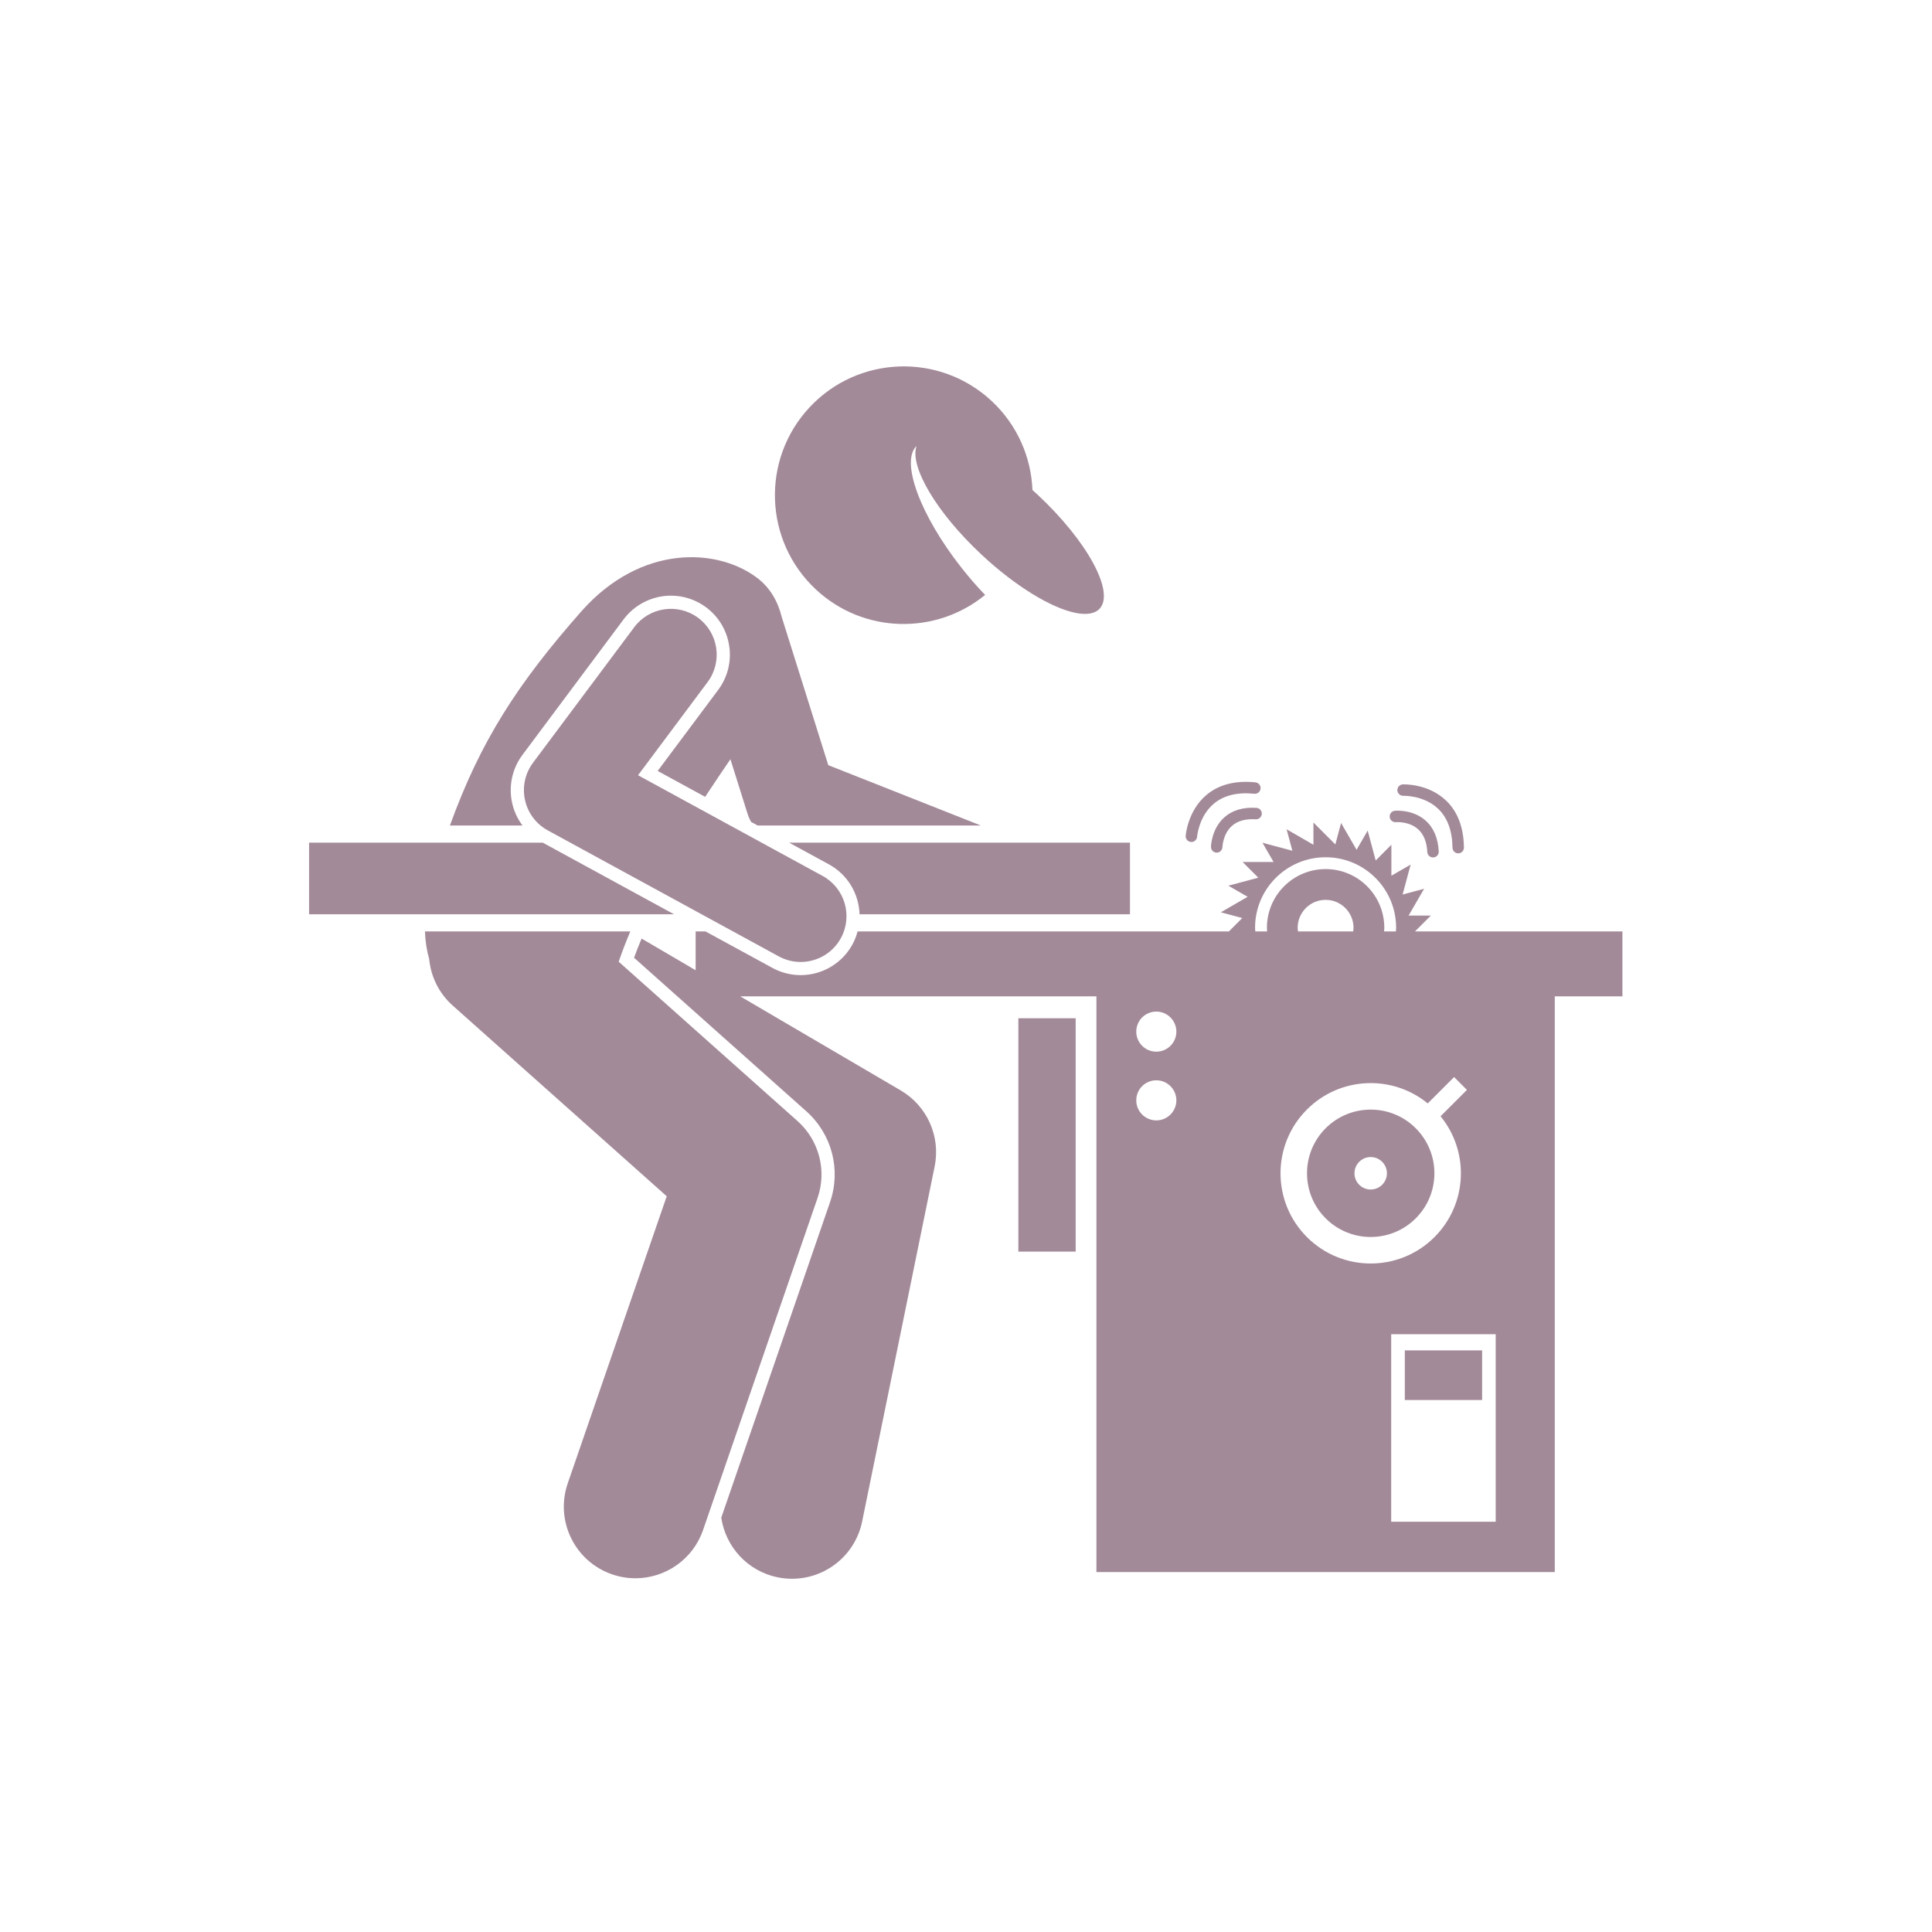 <svg xmlns="http://www.w3.org/2000/svg" xmlns:xlink="http://www.w3.org/1999/xlink" width="300" zoomAndPan="magnify" viewBox="0 0 224.88 225" height="300" preserveAspectRatio="xMidYMid meet" version="1.2"><defs><clipPath id="8bbaa0009e"><path d="M 73 95 L 188.852 95 L 188.852 184 L 73 184 Z M 73 95 "/></clipPath><clipPath id="4e2bfc26ca"><path d="M 35.934 98 L 79 98 L 79 107 L 35.934 107 Z M 35.934 98 "/></clipPath></defs><g id="3d2ac4b9b9"><g clip-rule="nonzero" clip-path="url(#8bbaa0009e)"><path style=" stroke:none;fill-rule:nonzero;fill:#a38a99;fill-opacity:1;" d="M 164.73 108.473 L 166.574 106.629 L 163.984 106.629 L 165.789 103.508 L 163.289 104.176 L 164.223 100.691 L 161.98 101.984 L 161.98 98.379 L 160.152 100.211 L 159.219 96.727 L 157.926 98.965 L 156.121 95.844 L 155.453 98.344 L 152.902 95.793 L 152.902 98.379 L 149.777 96.578 L 150.449 99.078 L 146.965 98.145 L 148.258 100.383 L 144.652 100.383 L 146.48 102.215 L 142.996 103.148 L 145.238 104.441 L 142.117 106.246 L 144.613 106.914 L 143.055 108.473 L 99.812 108.473 C 99.676 108.988 99.484 109.496 99.219 109.984 C 98.012 112.191 95.699 113.562 93.184 113.562 C 92.039 113.562 90.906 113.273 89.898 112.723 L 82.102 108.473 L 80.953 108.473 L 80.953 112.992 L 74.66 109.305 C 74.348 110.047 74.051 110.793 73.781 111.539 L 93.844 129.418 C 96.824 132.074 97.91 136.227 96.605 140.004 L 83.938 176.746 C 84.438 180.117 86.977 182.973 90.508 183.695 C 91.07 183.809 91.633 183.863 92.184 183.863 C 96.062 183.863 99.535 181.145 100.344 177.195 L 108.789 135.848 C 109.504 132.352 107.914 128.793 104.836 126.988 L 86.141 116.031 L 127.629 116.031 L 127.629 183.086 L 181.008 183.086 L 181.008 116.031 L 188.887 116.031 L 188.887 108.473 Z M 146.105 108.047 C 146.105 103.512 149.785 99.836 154.32 99.836 C 158.855 99.836 162.531 103.512 162.531 108.047 C 162.531 108.191 162.516 108.332 162.508 108.473 L 161.133 108.473 C 161.141 108.332 161.156 108.191 161.156 108.047 C 161.156 104.273 158.094 101.211 154.32 101.211 C 150.543 101.211 147.484 104.273 147.484 108.047 C 147.484 108.191 147.496 108.332 147.504 108.473 L 146.129 108.473 C 146.121 108.332 146.105 108.191 146.105 108.047 Z M 151.066 108.047 C 151.066 106.254 152.523 104.797 154.32 104.797 C 156.113 104.797 157.57 106.254 157.57 108.047 C 157.57 108.195 157.547 108.332 157.527 108.473 L 151.109 108.473 C 151.09 108.332 151.066 108.191 151.066 108.047 Z M 134.602 130.48 C 133.312 130.48 132.27 129.434 132.27 128.145 C 132.27 126.855 133.312 125.812 134.602 125.812 C 135.891 125.812 136.938 126.855 136.938 128.145 C 136.938 129.434 135.891 130.48 134.602 130.48 Z M 134.602 122.477 C 133.312 122.477 132.27 121.434 132.27 120.145 C 132.27 118.855 133.312 117.809 134.602 117.809 C 135.891 117.809 136.938 118.855 136.938 120.145 C 136.938 121.434 135.891 122.477 134.602 122.477 Z M 152.145 144.07 C 148.043 139.969 148.043 133.316 152.145 129.215 C 155.996 125.363 162.09 125.129 166.215 128.504 L 169.285 125.434 L 170.777 126.93 L 167.707 130 C 171.086 134.125 170.848 140.219 167 144.07 C 162.898 148.172 156.246 148.172 152.145 144.07 Z M 174.129 177.219 L 161.957 177.219 L 161.957 155.379 L 174.129 155.379 Z M 174.129 177.219 "/></g><path style=" stroke:none;fill-rule:nonzero;fill:#a38a99;fill-opacity:1;" d="M 154.324 131.395 C 151.43 134.293 151.43 138.992 154.324 141.887 C 157.223 144.785 161.922 144.785 164.816 141.887 C 167.715 138.992 167.715 134.293 164.816 131.395 C 161.922 128.5 157.223 128.5 154.324 131.395 Z M 160.906 137.977 C 160.168 138.715 158.973 138.715 158.234 137.977 C 157.496 137.238 157.496 136.043 158.234 135.305 C 158.973 134.566 160.168 134.566 160.906 135.305 C 161.645 136.043 161.645 137.238 160.906 137.977 Z M 160.906 137.977 "/><path style=" stroke:none;fill-rule:nonzero;fill:#a38a99;fill-opacity:1;" d="M 118.539 118.586 L 125.211 118.586 L 125.211 145.762 L 118.539 145.762 Z M 118.539 118.586 "/><path style=" stroke:none;fill-rule:nonzero;fill:#a38a99;fill-opacity:1;" d="M 163.543 157.266 L 172.547 157.266 L 172.547 163.047 L 163.543 163.047 Z M 163.543 157.266 "/><path style=" stroke:none;fill-rule:nonzero;fill:#a38a99;fill-opacity:1;" d="M 128 70.891 C 129.801 68.957 126.566 63.012 120.777 57.609 C 120.578 57.426 120.379 57.25 120.18 57.07 C 120.027 53.262 118.438 49.512 115.43 46.703 C 109.371 41.051 99.875 41.379 94.223 47.434 C 88.566 53.492 88.895 62.988 94.953 68.645 C 100.508 73.828 108.945 73.969 114.668 69.285 C 113.73 68.316 112.789 67.238 111.875 66.07 C 107.074 59.957 104.797 53.715 106.68 51.945 C 105.852 54.328 108.988 59.68 114.254 64.598 C 118.23 68.309 122.379 70.797 125.168 71.371 C 126.441 71.633 127.434 71.492 128 70.891 Z M 128 70.891 "/><path style=" stroke:none;fill-rule:nonzero;fill:#a38a99;fill-opacity:1;" d="M 162.512 95.75 C 162.523 95.746 164.004 95.633 165.047 96.535 C 165.727 97.121 166.102 98.027 166.164 99.227 C 166.184 99.586 166.477 99.859 166.828 99.859 C 166.84 99.859 166.852 99.859 166.863 99.859 C 167.234 99.84 167.516 99.527 167.496 99.16 C 167.414 97.578 166.883 96.355 165.918 95.523 C 164.434 94.242 162.469 94.414 162.383 94.422 C 162.016 94.457 161.75 94.781 161.785 95.148 C 161.816 95.516 162.148 95.781 162.512 95.75 Z M 162.512 95.75 "/><path style=" stroke:none;fill-rule:nonzero;fill:#a38a99;fill-opacity:1;" d="M 169.766 99.383 C 169.766 99.383 169.77 99.383 169.773 99.383 C 170.141 99.375 170.438 99.074 170.43 98.703 C 170.398 96.348 169.691 94.5 168.328 93.211 C 166.254 91.246 163.43 91.344 163.316 91.348 C 162.949 91.363 162.664 91.676 162.676 92.043 C 162.691 92.41 163.02 92.691 163.371 92.68 C 163.395 92.68 165.742 92.598 167.414 94.18 C 168.504 95.211 169.07 96.742 169.098 98.723 C 169.102 99.09 169.402 99.383 169.766 99.383 Z M 169.766 99.383 "/><path style=" stroke:none;fill-rule:nonzero;fill:#a38a99;fill-opacity:1;" d="M 141.621 99.297 C 141.629 99.297 141.633 99.297 141.637 99.297 C 141.996 99.297 142.293 99.008 142.305 98.648 C 142.305 98.633 142.355 97.145 143.383 96.207 C 144.043 95.605 144.988 95.34 146.18 95.414 C 146.539 95.438 146.863 95.156 146.887 94.789 C 146.91 94.422 146.633 94.105 146.262 94.082 C 144.688 93.984 143.41 94.371 142.473 95.234 C 141.027 96.566 140.973 98.535 140.969 98.617 C 140.965 98.988 141.254 99.289 141.621 99.297 Z M 141.621 99.297 "/><path style=" stroke:none;fill-rule:nonzero;fill:#a38a99;fill-opacity:1;" d="M 138.641 98.055 C 138.66 98.055 138.676 98.059 138.691 98.059 C 139.039 98.059 139.328 97.789 139.355 97.438 C 139.355 97.414 139.547 95.074 141.305 93.594 C 142.457 92.629 144.035 92.238 146.016 92.441 C 146.387 92.48 146.707 92.211 146.746 91.844 C 146.781 91.477 146.516 91.152 146.148 91.113 C 143.809 90.875 141.887 91.367 140.449 92.574 C 138.262 94.41 138.035 97.223 138.023 97.34 C 138 97.711 138.273 98.027 138.641 98.055 Z M 138.641 98.055 "/><path style=" stroke:none;fill-rule:nonzero;fill:#a38a99;fill-opacity:1;" d="M 59.578 93.488 C 59.152 91.543 59.594 89.512 60.785 87.914 L 72.566 72.129 C 73.855 70.402 75.914 69.371 78.074 69.371 C 79.562 69.371 80.984 69.844 82.18 70.734 C 83.648 71.832 84.605 73.438 84.867 75.254 C 85.133 77.07 84.672 78.879 83.578 80.348 L 76.531 89.785 L 82.062 92.801 C 83.062 91.281 84.051 89.816 85.004 88.422 L 86.988 94.734 C 87.094 95.082 87.242 95.41 87.418 95.723 L 88.176 96.137 L 114.145 96.137 C 114.094 96.113 114.043 96.086 113.988 96.066 L 96.402 89.109 L 90.973 71.832 C 90.523 70 89.586 68.398 88.094 67.281 C 83.398 63.766 74.59 63.418 67.711 71.121 C 60.137 79.703 55.875 86.367 52.336 96.137 L 60.789 96.137 C 60.207 95.359 59.789 94.461 59.578 93.488 Z M 59.578 93.488 "/><path style=" stroke:none;fill-rule:nonzero;fill:#a38a99;fill-opacity:1;" d="M 92.824 130.562 L 71.992 112 C 72.395 110.82 72.852 109.645 73.344 108.473 L 49.43 108.473 C 49.473 109.652 49.641 110.723 49.922 111.691 C 50.117 113.707 51.035 115.66 52.668 117.113 L 77.586 139.316 L 66.059 172.746 C 64.559 177.102 66.871 181.848 71.223 183.348 C 72.121 183.656 73.039 183.805 73.941 183.805 C 77.398 183.805 80.629 181.637 81.82 178.184 L 95.156 139.504 C 96.254 136.324 95.332 132.801 92.824 130.562 Z M 92.824 130.562 "/><path style=" stroke:none;fill-rule:nonzero;fill:#a38a99;fill-opacity:1;" d="M 96.477 100.664 C 98.688 101.871 99.965 104.121 100.043 106.473 L 131.535 106.473 L 131.535 98.137 L 91.84 98.137 Z M 96.477 100.664 "/><g clip-rule="nonzero" clip-path="url(#4e2bfc26ca)"><path style=" stroke:none;fill-rule:nonzero;fill:#a38a99;fill-opacity:1;" d="M 78.434 106.473 L 63.152 98.137 L 35.934 98.137 L 35.934 106.473 Z M 78.434 106.473 "/></g><path style=" stroke:none;fill-rule:nonzero;fill:#a38a99;fill-opacity:1;" d="M 90.633 111.379 C 91.445 111.82 92.32 112.031 93.184 112.031 C 95.07 112.031 96.902 111.027 97.871 109.25 C 99.281 106.664 98.328 103.422 95.742 102.012 L 74.246 90.285 L 82.348 79.434 C 84.109 77.07 83.621 73.727 81.262 71.965 C 78.898 70.203 75.559 70.688 73.797 73.051 L 62.012 88.832 C 61.09 90.07 60.746 91.652 61.078 93.16 C 61.406 94.672 62.375 95.965 63.734 96.707 Z M 90.633 111.379 "/></g></svg>